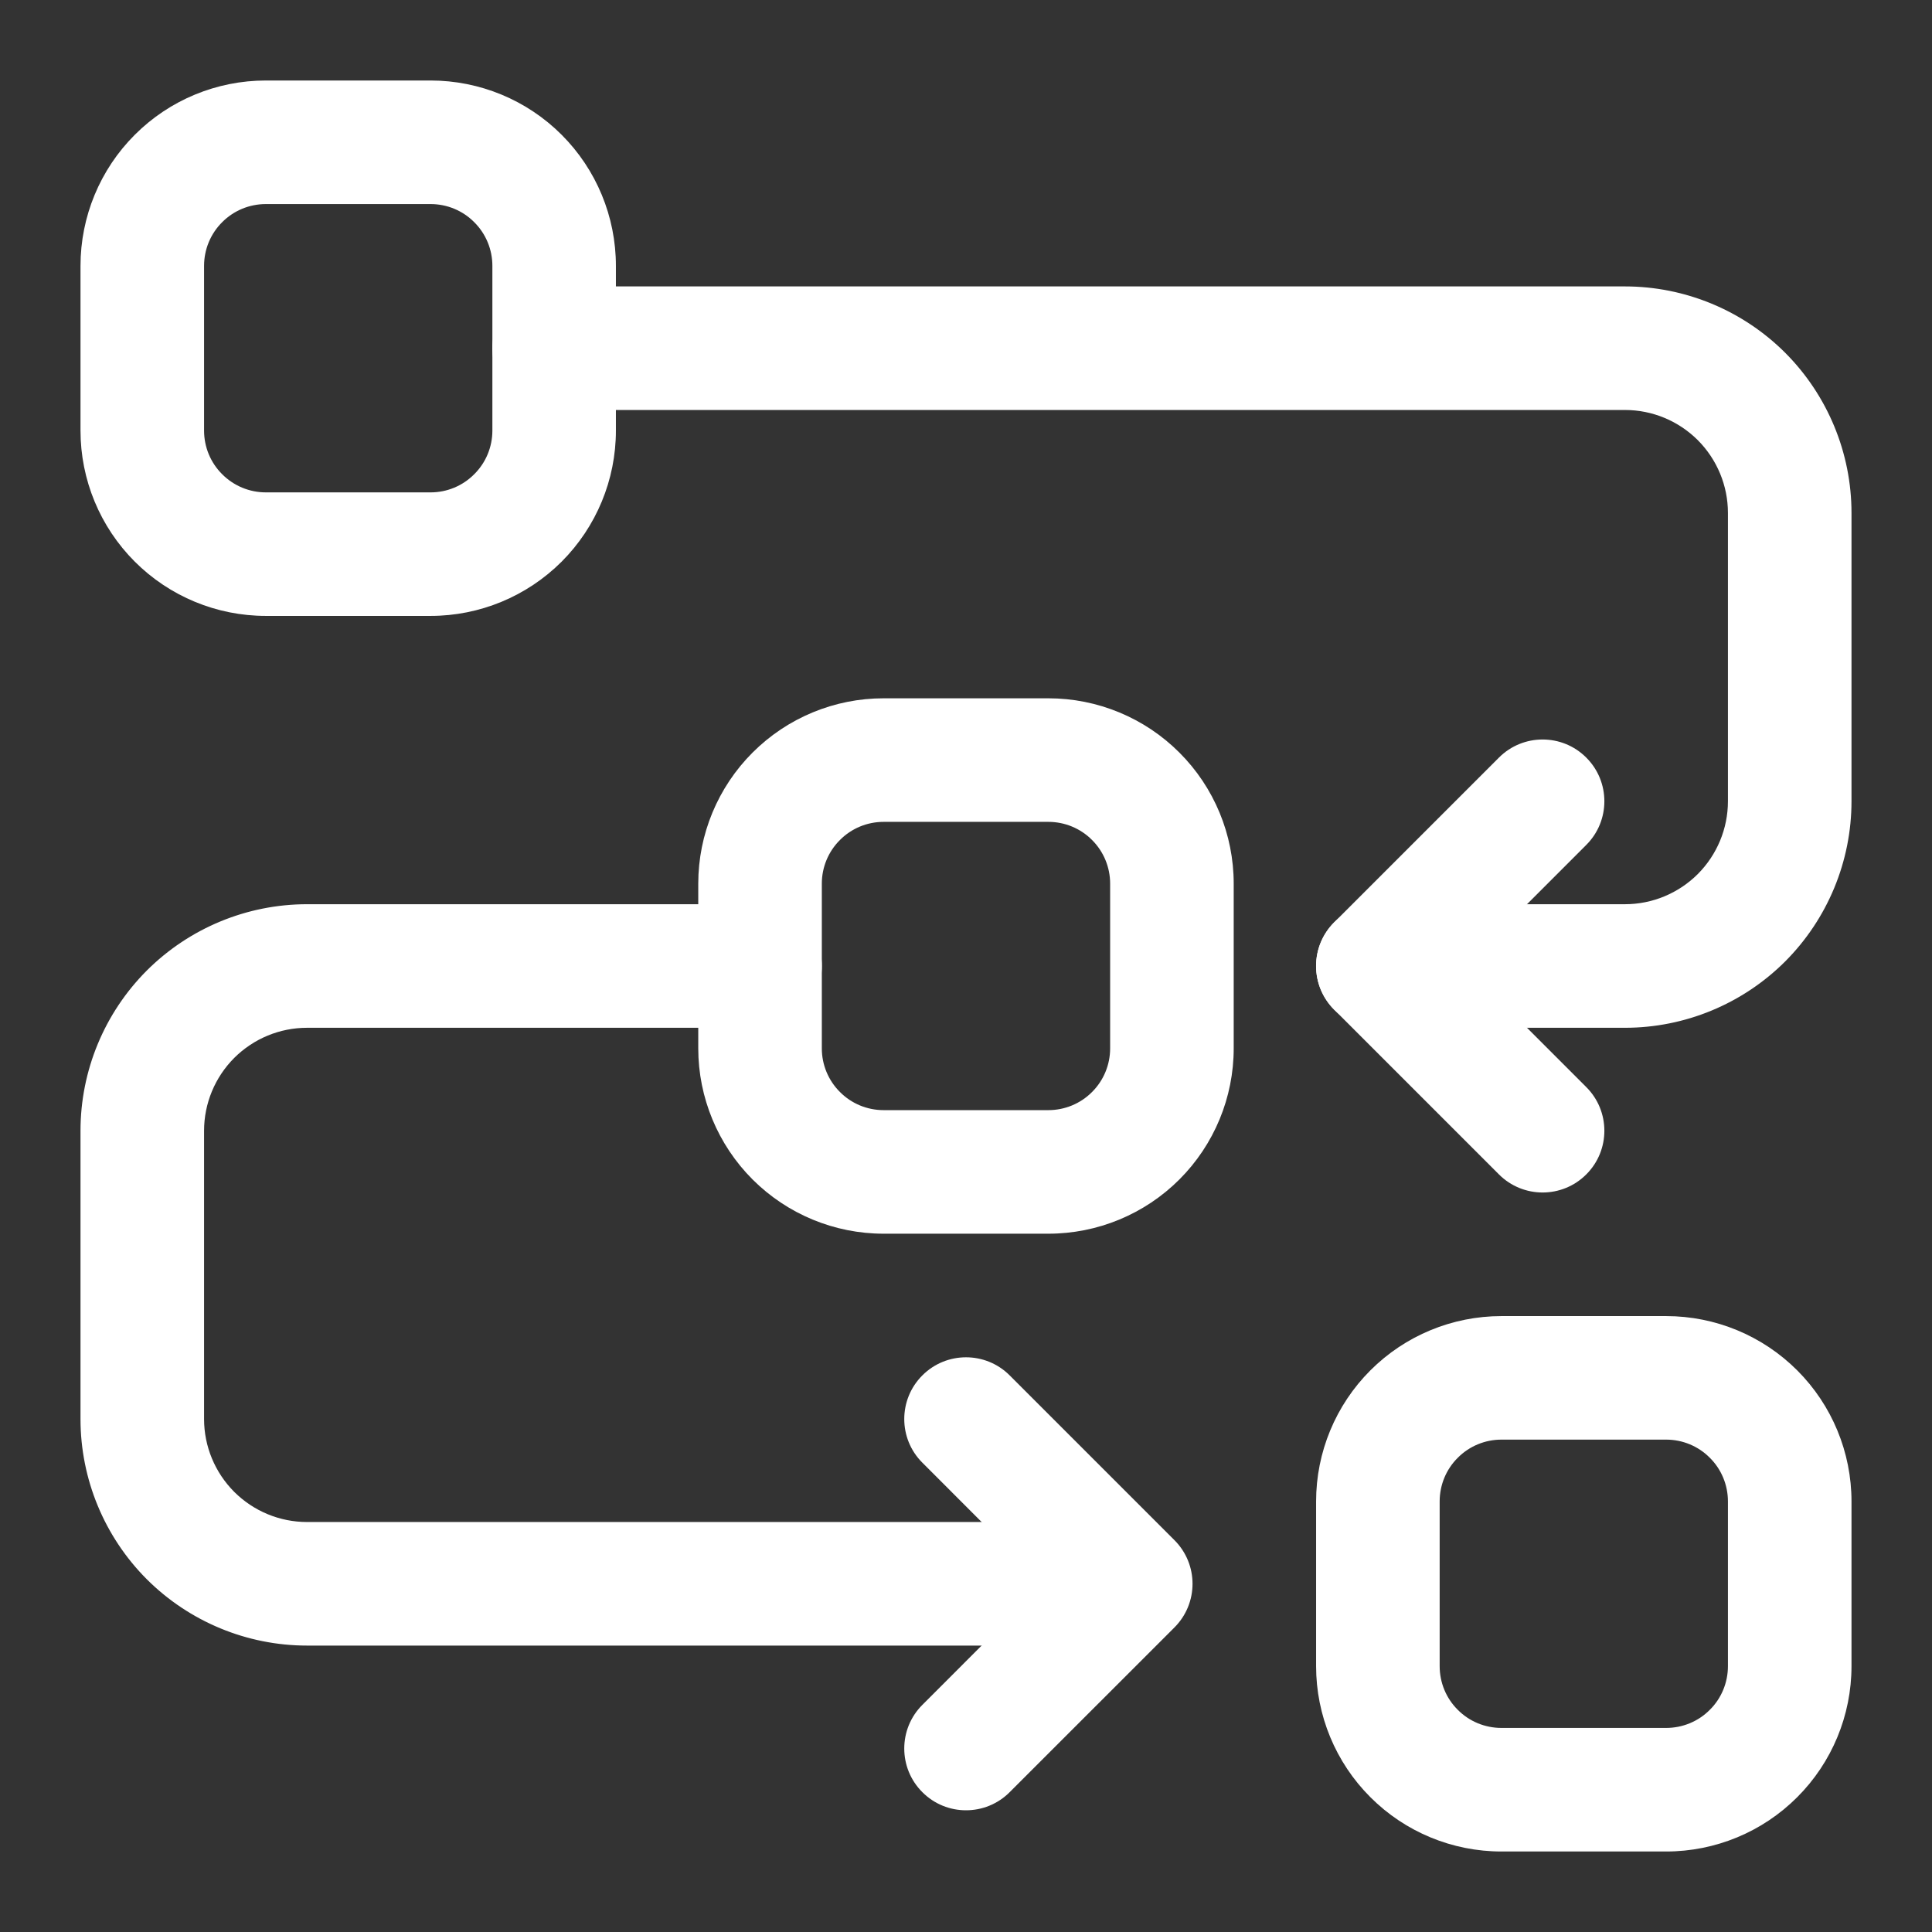 <svg width="48" height="48" viewBox="0 0 48 48" fill="none" xmlns="http://www.w3.org/2000/svg">
<rect x="0" y="0" width="48" height="48" fill="#333333" stroke="none"/>
<g id="fi_8740845">
<g id="Icon">
<path id="Vector" fill-rule="evenodd" clip-rule="evenodd" d="M17.348 21.953V26.047C17.348 27.268 17.834 28.439 18.697 29.303C19.561 30.166 20.731 30.651 21.953 30.651H26.046C27.268 30.651 28.439 30.166 29.302 29.303C30.166 28.439 30.651 27.268 30.651 26.047V21.953C30.651 20.732 30.166 19.561 29.302 18.698C28.439 17.834 27.268 17.349 26.046 17.349H21.953C20.731 17.349 19.561 17.834 18.697 18.698C17.834 19.561 17.348 20.732 17.348 21.953ZM20.418 21.953C20.418 21.546 20.58 21.155 20.869 20.869C21.155 20.58 21.546 20.419 21.953 20.419H26.046C26.453 20.419 26.844 20.58 27.131 20.869C27.419 21.155 27.581 21.546 27.581 21.953V26.047C27.581 26.454 27.419 26.845 27.131 27.131C26.844 27.42 26.453 27.581 26.046 27.581H21.953C21.546 27.581 21.155 27.42 20.869 27.131C20.58 26.845 20.418 26.454 20.418 26.047V21.953Z" fill="white"/>
<path id="Vector_2" fill-rule="evenodd" clip-rule="evenodd" d="M2 6.605V10.698C2 11.919 2.485 13.09 3.349 13.954C4.212 14.817 5.383 15.302 6.605 15.302H10.698C11.919 15.302 13.09 14.817 13.954 13.954C14.817 13.09 15.302 11.919 15.302 10.698V6.605C15.302 5.383 14.817 4.212 13.954 3.349C13.09 2.485 11.919 2 10.698 2H6.605C5.383 2 4.212 2.485 3.349 3.349C2.485 4.212 2 5.383 2 6.605ZM5.07 6.605C5.07 6.197 5.231 5.807 5.52 5.52C5.807 5.231 6.197 5.07 6.605 5.07H10.698C11.105 5.07 11.496 5.231 11.782 5.52C12.071 5.807 12.233 6.197 12.233 6.605V10.698C12.233 11.105 12.071 11.496 11.782 11.782C11.496 12.071 11.105 12.233 10.698 12.233H6.605C6.197 12.233 5.807 12.071 5.52 11.782C5.231 11.496 5.07 11.105 5.07 10.698V6.605Z" fill="white"/>
<path id="Vector_3" fill-rule="evenodd" clip-rule="evenodd" d="M32.698 37.302V41.395C32.698 42.617 33.183 43.788 34.047 44.651C34.91 45.515 36.081 46 37.303 46H41.395C42.617 46 43.788 45.515 44.651 44.651C45.515 43.788 46 42.617 46 41.395V37.302C46 36.081 45.515 34.91 44.651 34.046C43.788 33.183 42.617 32.698 41.395 32.698H37.303C36.081 32.698 34.91 33.183 34.047 34.046C33.183 34.91 32.698 36.081 32.698 37.302ZM35.768 37.302C35.768 36.895 35.929 36.504 36.218 36.218C36.504 35.929 36.895 35.767 37.303 35.767H41.395C41.803 35.767 42.194 35.929 42.48 36.218C42.769 36.504 42.93 36.895 42.93 37.302V41.395C42.93 41.803 42.769 42.194 42.48 42.48C42.194 42.769 41.803 42.93 41.395 42.93H37.303C36.895 42.93 36.504 42.769 36.218 42.48C35.929 42.194 35.768 41.803 35.768 41.395V37.302Z" fill="white"/>
<path id="Vector_4" fill-rule="evenodd" clip-rule="evenodd" d="M13.767 10.186H40.372C41.051 10.186 41.7 10.456 42.181 10.935C42.66 11.416 42.93 12.065 42.93 12.744V19.907C42.93 20.586 42.66 21.235 42.181 21.716C41.7 22.195 41.051 22.465 40.372 22.465H34.232C33.385 22.465 32.697 23.153 32.697 24C32.697 24.847 33.385 25.535 34.232 25.535H40.372C41.864 25.535 43.296 24.941 44.352 23.887C45.406 22.831 46 21.399 46 19.907C46 17.691 46 14.96 46 12.744C46 11.252 45.406 9.82 44.352 8.764C43.296 7.71 41.864 7.116 40.372 7.116C32.014 7.116 13.767 7.116 13.767 7.116C12.92 7.116 12.232 7.804 12.232 8.651C12.232 9.498 12.92 10.186 13.767 10.186Z" fill="white"/>
<path id="Vector_5" fill-rule="evenodd" clip-rule="evenodd" d="M26.047 37.814H7.628C6.948 37.814 6.3 37.544 5.819 37.065C5.34 36.584 5.07 35.935 5.07 35.256C5.07 33.039 5.07 30.309 5.07 28.093C5.07 27.414 5.34 26.765 5.819 26.284C6.3 25.805 6.948 25.535 7.628 25.535H18.884C19.731 25.535 20.419 24.847 20.419 24C20.419 23.153 19.731 22.465 18.884 22.465H7.628C6.136 22.465 4.703 23.059 3.647 24.113C2.593 25.169 2 26.601 2 28.093V35.256C2 36.748 2.593 38.18 3.647 39.236C4.703 40.29 6.136 40.884 7.628 40.884H26.047C26.894 40.884 27.581 40.196 27.581 39.349C27.581 38.502 26.894 37.814 26.047 37.814Z" fill="white"/>
<path id="Vector_6" fill-rule="evenodd" clip-rule="evenodd" d="M39.41 27.008L36.404 24L39.41 20.992C40.01 20.394 40.01 19.42 39.41 18.822C38.813 18.223 37.839 18.223 37.241 18.822L33.148 22.915C32.548 23.515 32.548 24.485 33.148 25.085L37.241 29.178C37.839 29.777 38.813 29.777 39.41 29.178C40.01 28.58 40.01 27.606 39.41 27.008Z" fill="white"/>
<path id="Vector_7" fill-rule="evenodd" clip-rule="evenodd" d="M25.085 44.526L29.178 40.434C29.778 39.834 29.778 38.864 29.178 38.264L25.085 34.171C24.487 33.572 23.513 33.572 22.916 34.171C22.316 34.769 22.316 35.743 22.916 36.34L25.922 39.349L22.916 42.357C22.316 42.955 22.316 43.929 22.916 44.526C23.513 45.126 24.487 45.126 25.085 44.526Z" fill="white"/>
</g>
</g>
</svg>
